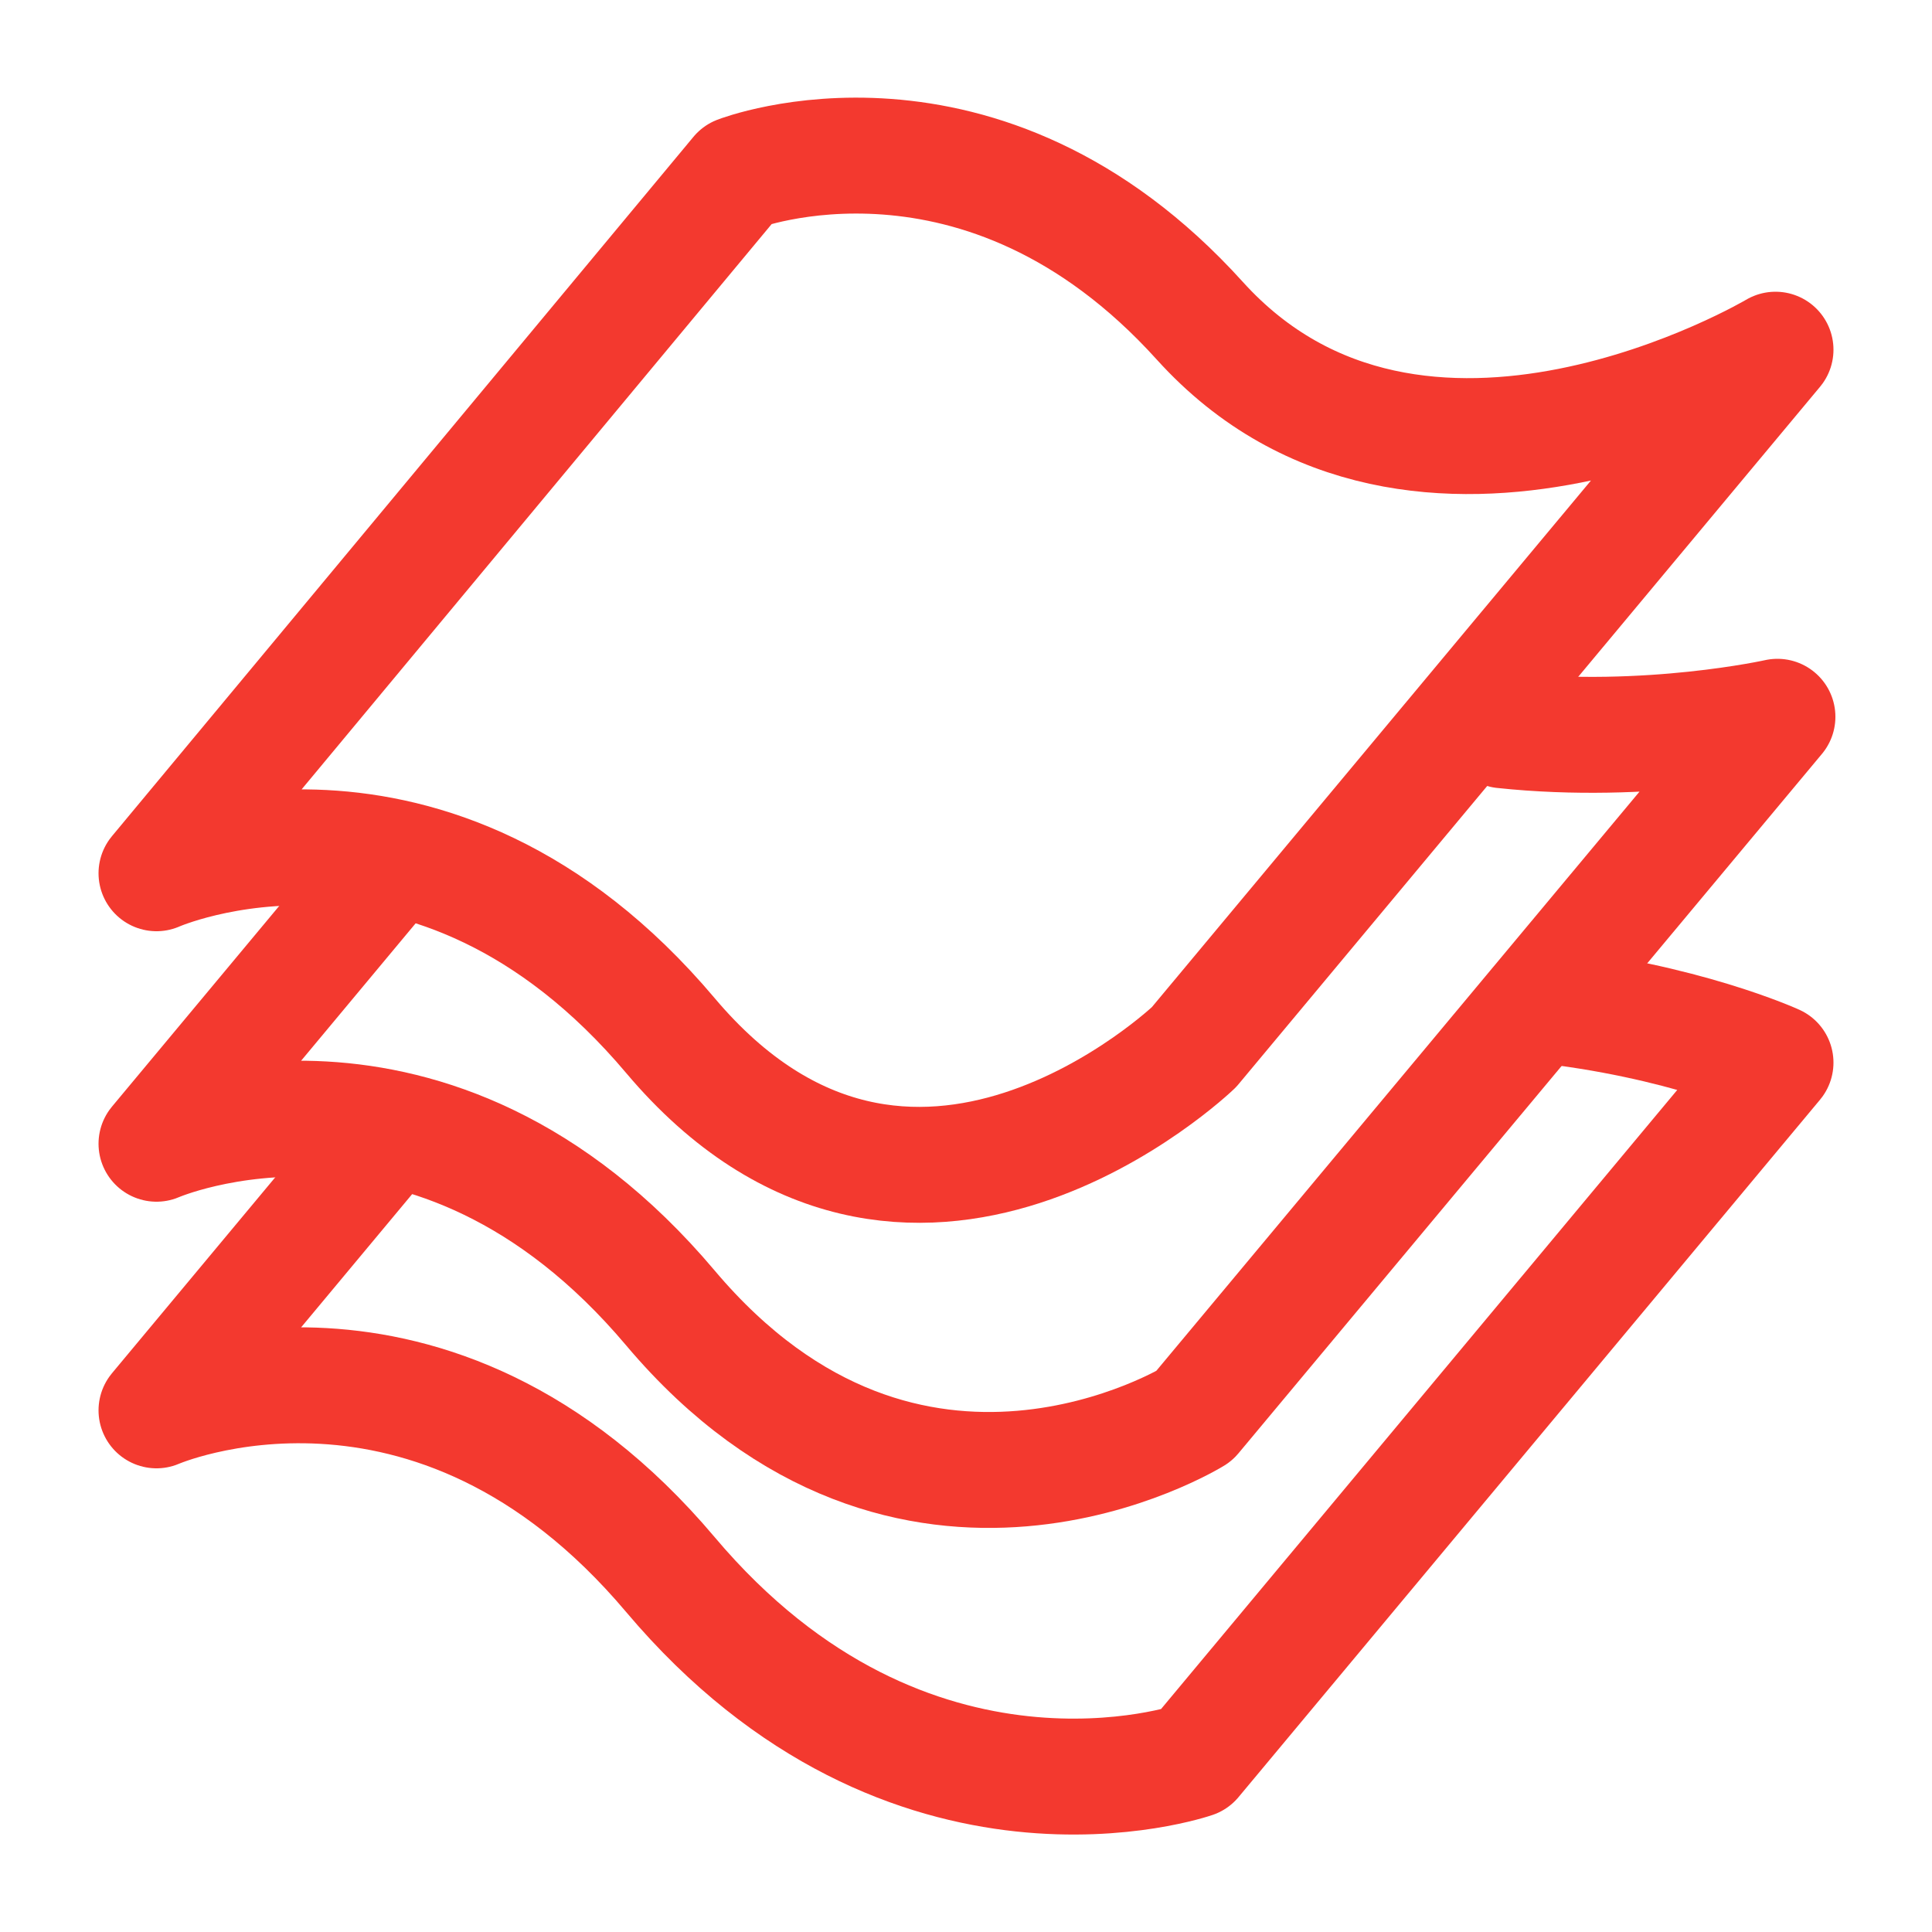 <?xml version="1.0" encoding="UTF-8"?>
<!-- Generator: Adobe Illustrator 28.2.0, SVG Export Plug-In . SVG Version: 6.00 Build 0)  -->
<svg xmlns="http://www.w3.org/2000/svg" xmlns:xlink="http://www.w3.org/1999/xlink" version="1.1" id="Layer_1" x="0px" y="0px" viewBox="0 0 100 100" style="enable-background:new 0 0 100 100;" xml:space="preserve">
<style type="text/css">
	.st0{fill-rule:evenodd;clip-rule:evenodd;fill:#F3392F;}
	.st1{fill:#F3392F;}
	.st2{fill:none;stroke:#F3392F;stroke-miterlimit:10;}
	.st3{fill:#FFFFFF;}
	.st4{fill:none;stroke:#F3392F;stroke-width:6;stroke-linecap:round;stroke-linejoin:round;stroke-miterlimit:10;}
	.st5{fill:none;stroke:#F3392F;stroke-width:2;stroke-linecap:round;stroke-linejoin:round;}
	.st6{fill:none;stroke:#F3392F;stroke-width:2;stroke-linecap:round;stroke-linejoin:round;stroke-dasharray:4.923,4.923,0,0;}
	.st7{fill:none;stroke:#F3392F;stroke-width:2;stroke-linecap:round;stroke-linejoin:round;stroke-dasharray:6.156,6.156,0,0;}
</style>
<g>
	<path class="st4" d="M61.8,54.2c0,0-14.7,14.1-27.1-0.6S8.1,45.2,8.1,45.2L38.2,9c0,0,12.6-4.9,23.9,7.6s29.8,1.5,29.8,1.5   L61.8,54.2z"></path>
	<path class="st4" d="M77.8,37.8c7.5,0.8,14.2-0.7,14.2-0.7L61.8,73.3c0,0-14.7,9.1-27.1-5.6S8.1,59.2,8.1,59.2l11.5-13.8"></path>
	<path class="st4" d="M79.6,52c7.5,0.8,12.3,3,12.3,3L61.8,91.1c0,0-14.7,5.1-27.1-9.6S8.1,73,8.1,73l11.5-13.8"></path>
</g>
</svg>
